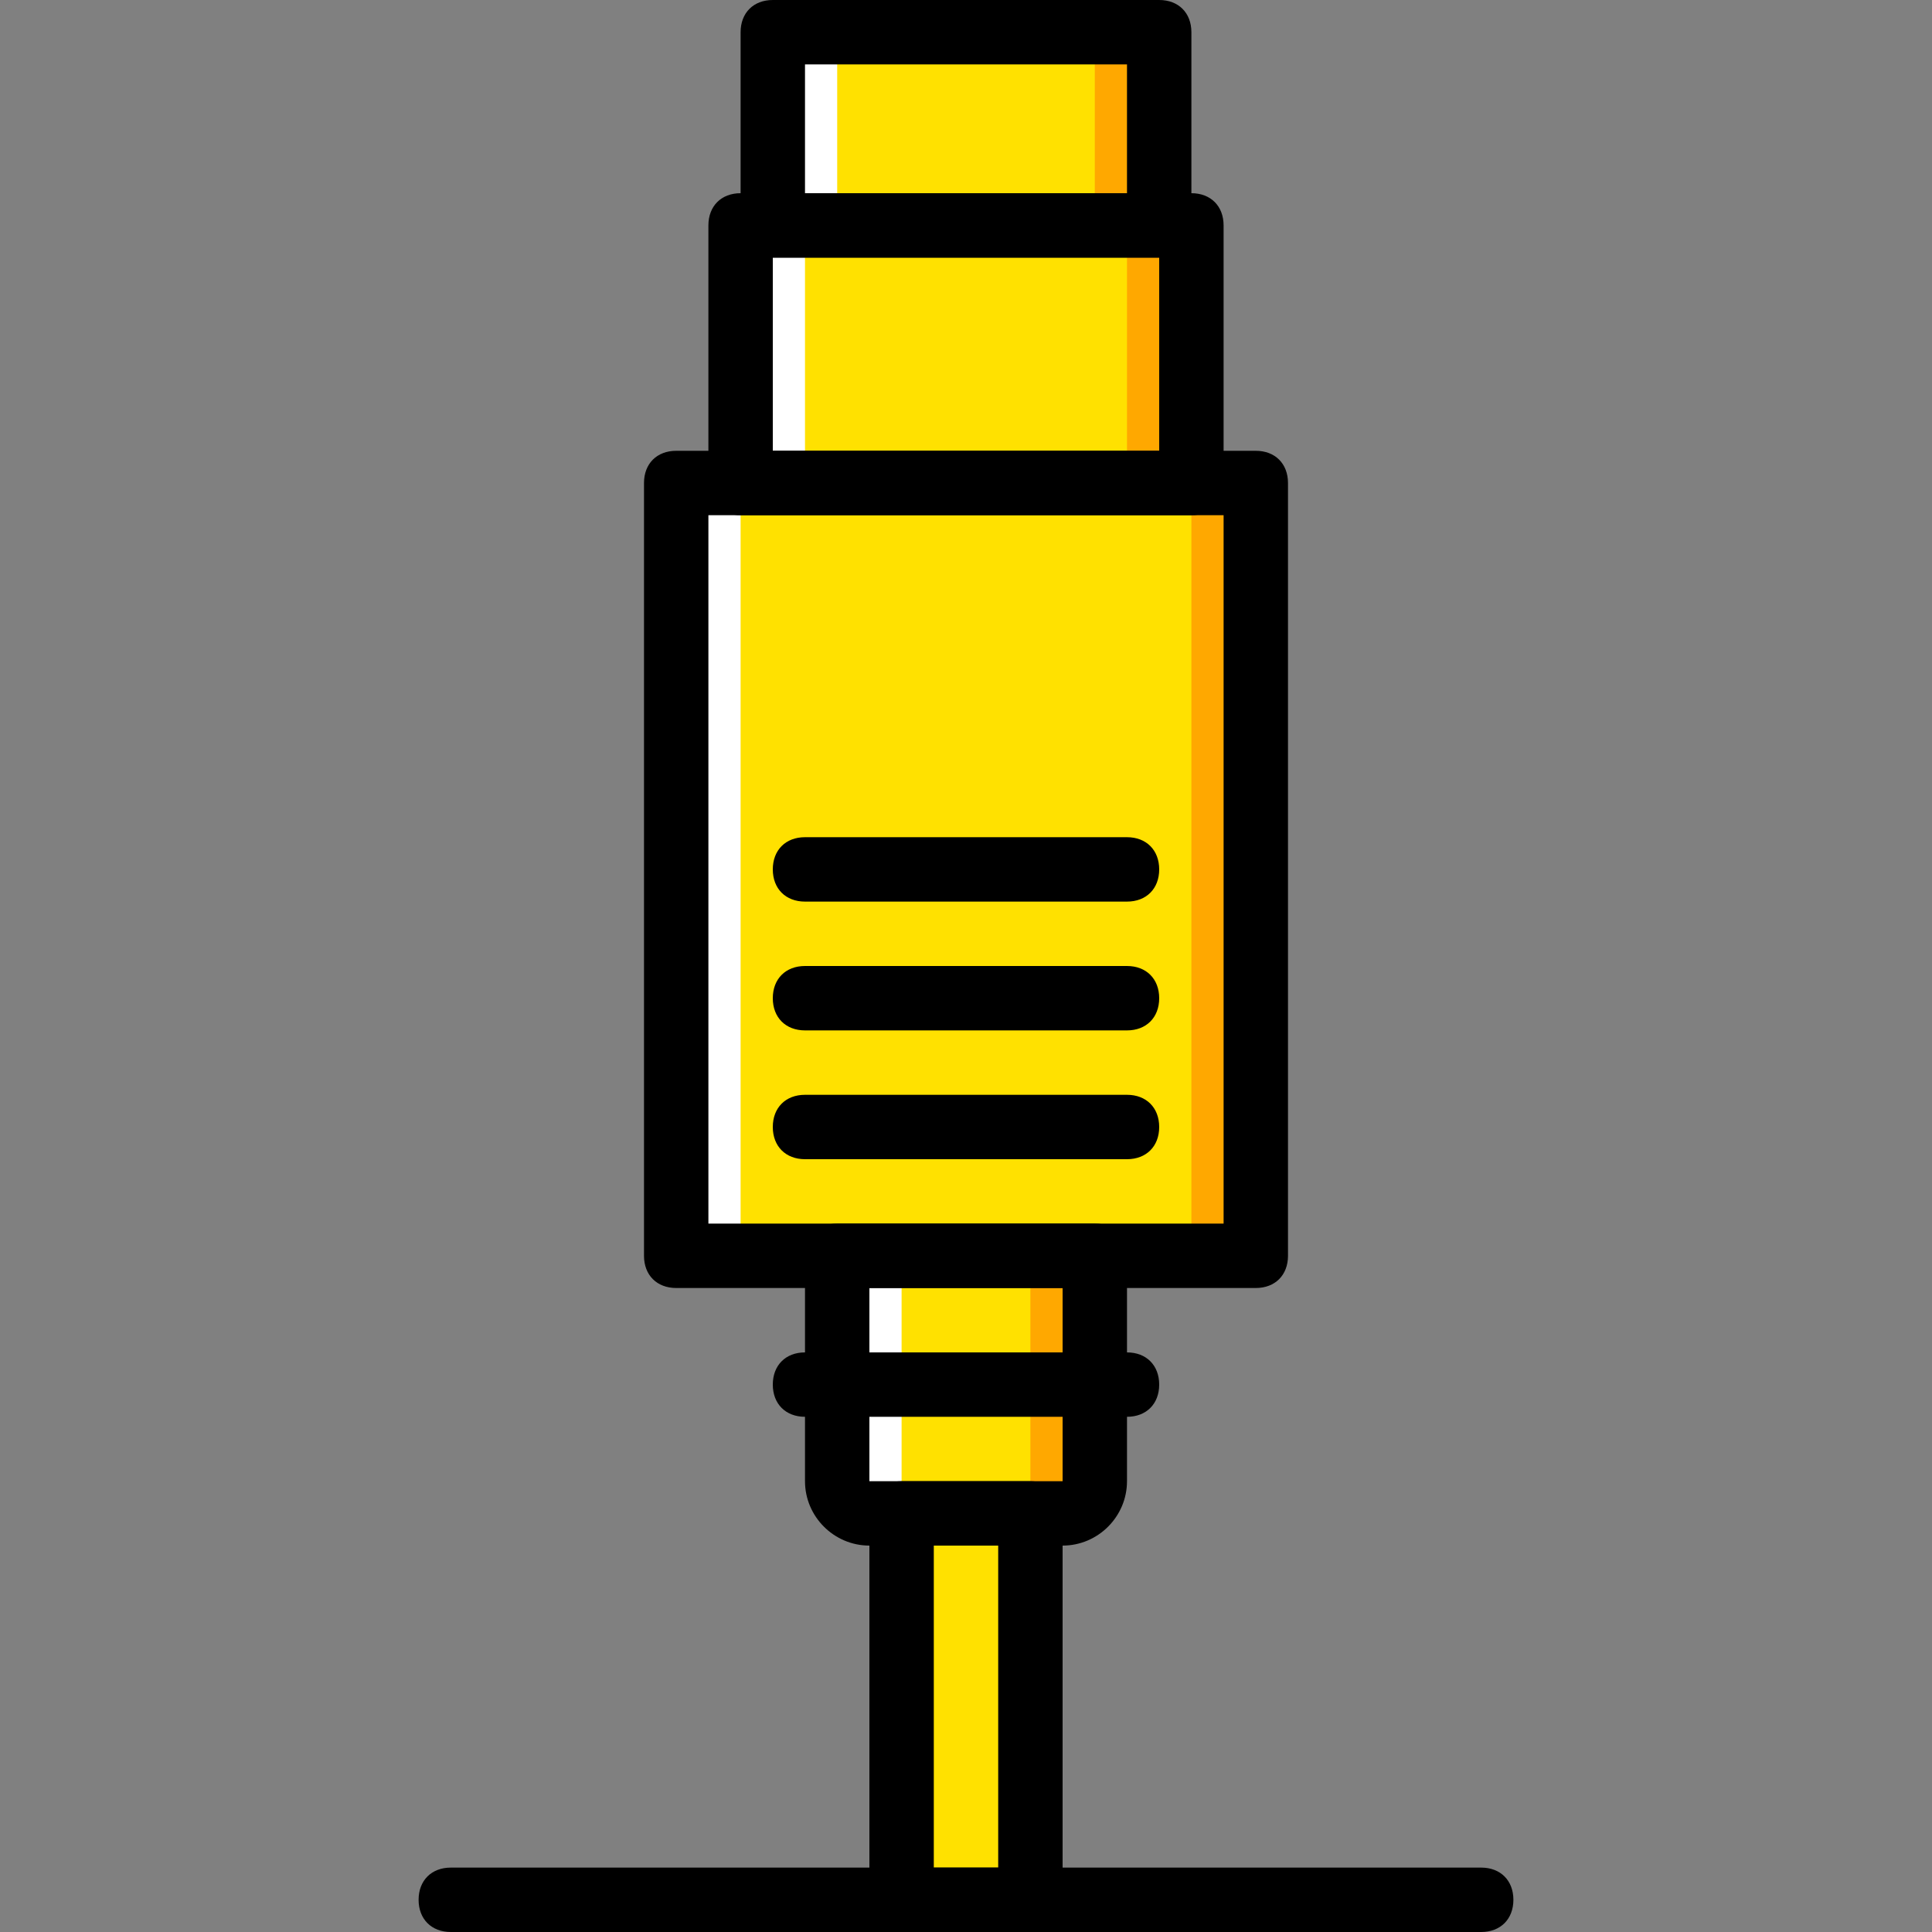 <?xml version="1.0" encoding="iso-8859-1"?>
<!-- Uploaded to: SVG Repo, www.svgrepo.com, Generator: SVG Repo Mixer Tools -->
<svg height="800px" width="800px" version="1.1" id="Layer_1" xmlns="http://www.w3.org/2000/svg" xmlns:xlink="http://www.w3.org/1999/xlink" 
	 viewBox="0 0 503.607 503.607" xml:space="preserve">
<rect x="0" y="0" width="503.607" height="503.607" fill="#808080" stroke="none"/>
<g transform="translate(1 1)">
	<g>
		<polygon style="fill:#FFE100;" points="234.016,494.213 267.59,494.213 267.59,393.492 234.016,393.492 		"/>
		<polygon style="fill:#FFE100;" points="192.049,124.902 309.557,124.902 309.557,57.754 192.049,57.754 		"/>
		<polygon style="fill:#FFE100;" points="175.262,326.344 326.344,326.344 326.344,124.902 175.262,124.902 		"/>
		<polygon style="fill:#FFE100;" points="200.443,57.754 301.164,57.754 301.164,7.393 200.443,7.393 		"/>
	</g>
	<polygon style="fill:#FFA800;" points="284.377,57.754 301.164,57.754 301.164,7.393 284.377,7.393 	"/>
	<polygon style="fill:#FFFFFF;" points="200.443,57.754 217.229,57.754 217.229,7.393 200.443,7.393 	"/>
	<polygon style="fill:#FFA800;" points="292.77,124.902 309.557,124.902 309.557,57.754 292.77,57.754 	"/>
	<polygon style="fill:#FFFFFF;" points="192.049,124.902 208.836,124.902 208.836,57.754 192.049,57.754 	"/>
	<polygon style="fill:#FFA800;" points="309.557,326.344 326.344,326.344 326.344,124.902 309.557,124.902 	"/>
	<polygon style="fill:#FFFFFF;" points="175.262,326.344 192.049,326.344 192.049,124.902 175.262,124.902 	"/>
	<path style="fill:#FFE100;" d="M275.984,393.492h-50.361c-5.036,0-8.393-3.357-8.393-8.393v-58.754h67.148v58.754
		C284.377,390.134,281.02,393.492,275.984,393.492"/>
	<path style="fill:#FFA800;" d="M267.59,326.344v58.754c0,5.036-3.357,8.393-8.393,8.393h16.787c5.036,0,8.393-3.357,8.393-8.393
		v-58.754H267.59z"/>
	<path style="fill:#FFFFFF;" d="M234.016,326.344v58.754c0,5.036,3.357,8.393,8.393,8.393h-16.787c-5.036,0-8.393-3.357-8.393-8.393
		v-58.754H234.016z"/>
	<path d="M309.557,133.295H192.049c-5.036,0-8.393-3.357-8.393-8.393V57.754c0-5.036,3.357-8.393,8.393-8.393h117.508
		c5.036,0,8.393,3.357,8.393,8.393v67.148C317.951,129.938,314.593,133.295,309.557,133.295z M200.443,116.508h100.721V66.148
		H200.443V116.508z"/>
	<path d="M275.984,401.885h-50.361c-9.233,0-16.787-7.554-16.787-16.787v-58.754c0-5.036,3.357-8.393,8.393-8.393h67.148
		c5.036,0,8.393,3.357,8.393,8.393v58.754C292.77,394.331,285.216,401.885,275.984,401.885z M275.984,385.098v8.393V385.098
		L275.984,385.098z M225.623,334.738v50.361h50.361v-50.361H225.623z"/>
	<path d="M267.59,502.607h-33.574c-5.036,0-8.393-3.357-8.393-8.393V393.492c0-5.036,3.357-8.393,8.393-8.393h33.574
		c5.036,0,8.393,3.357,8.393,8.393v100.721C275.984,499.249,272.626,502.607,267.59,502.607z M242.41,485.82h16.787v-83.934H242.41
		V485.82z"/>
	<path d="M292.77,368.311h-83.934c-5.036,0-8.393-3.357-8.393-8.393c0-5.036,3.357-8.393,8.393-8.393h83.934
		c5.036,0,8.393,3.357,8.393,8.393C301.164,364.954,297.807,368.311,292.77,368.311z"/>
	<path d="M326.344,334.738H175.262c-5.036,0-8.393-3.357-8.393-8.393V124.902c0-5.036,3.357-8.393,8.393-8.393h151.082
		c5.036,0,8.393,3.357,8.393,8.393v201.443C334.738,331.38,331.38,334.738,326.344,334.738z M183.656,317.951h134.295V133.295
		H183.656V317.951z"/>
	<path d="M292.77,267.59h-83.934c-5.036,0-8.393-3.357-8.393-8.393s3.357-8.393,8.393-8.393h83.934c5.036,0,8.393,3.357,8.393,8.393
		S297.807,267.59,292.77,267.59z"/>
	<path d="M292.77,234.016h-83.934c-5.036,0-8.393-3.357-8.393-8.393s3.357-8.393,8.393-8.393h83.934
		c5.036,0,8.393,3.357,8.393,8.393S297.807,234.016,292.77,234.016z"/>
	<path d="M292.77,301.164h-83.934c-5.036,0-8.393-3.357-8.393-8.393s3.357-8.393,8.393-8.393h83.934
		c5.036,0,8.393,3.357,8.393,8.393S297.807,301.164,292.77,301.164z"/>
	<path d="M301.164,66.148H200.443c-5.036,0-8.393-3.357-8.393-8.393V7.393c0-5.036,3.357-8.393,8.393-8.393h100.721
		c5.036,0,8.393,3.357,8.393,8.393v50.361C309.557,62.79,306.2,66.148,301.164,66.148z M208.836,49.361h83.934V15.787h-83.934
		V49.361z"/>
	<path d="M385.098,502.607h-268.59c-5.036,0-8.393-3.357-8.393-8.393c0-5.036,3.357-8.393,8.393-8.393h268.59
		c5.036,0,8.393,3.357,8.393,8.393C393.492,499.249,390.134,502.607,385.098,502.607z"/>
</g>
</svg>